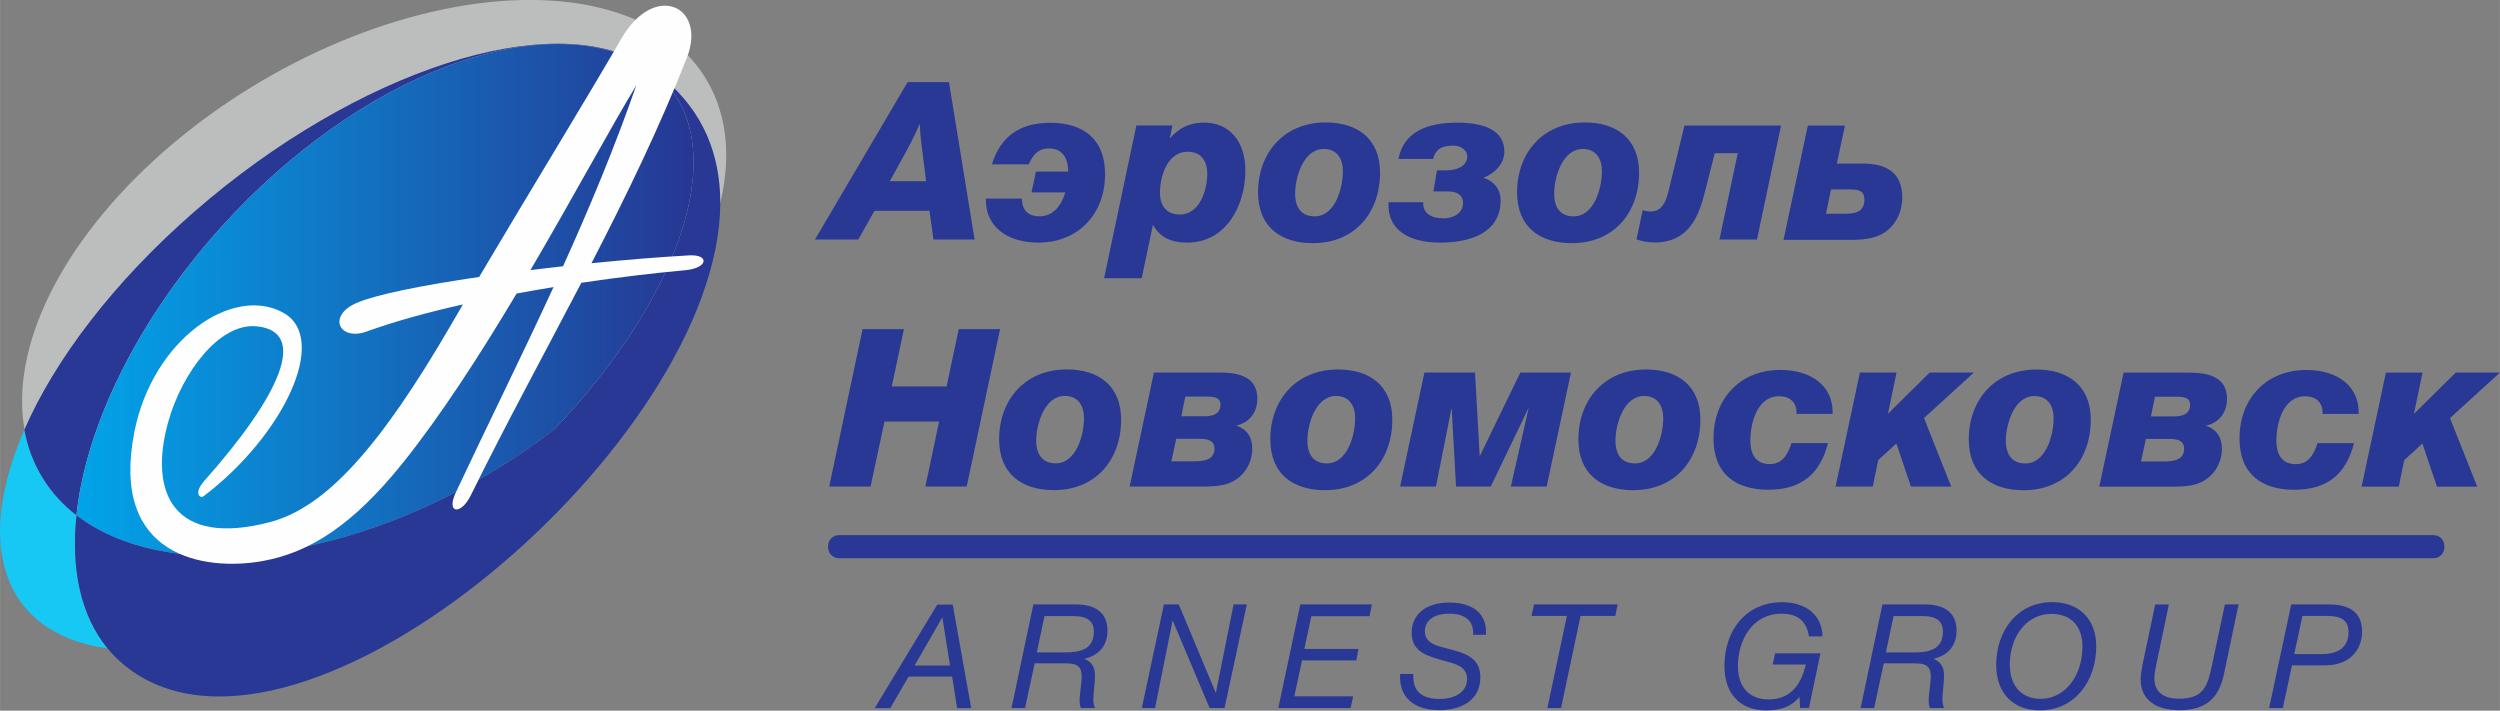 <?xml version="1.0" encoding="UTF-8"?> <!-- Creator: CorelDRAW 2017 --> <svg xmlns="http://www.w3.org/2000/svg" xmlns:xlink="http://www.w3.org/1999/xlink" xml:space="preserve" width="621.73mm" height="176.738mm" style="shape-rendering:geometricPrecision; text-rendering:geometricPrecision; image-rendering:optimizeQuality; fill-rule:evenodd; clip-rule:evenodd" viewBox="0 0 49346 14028"><rect x="0" y="0" width="49346" height="14028" fill="#808080" stroke="none"/> <defs> <style type="text/css"> <![CDATA[ .fil5 {fill:#FEFEFE} .fil2 {fill:#17C8F4} .fil3 {fill:#293895} .fil0 {fill:#293895} .fil1 {fill:#BCBEBD} .fil4 {fill:url(#id0)} ]]> </style> <linearGradient id="id0" gradientUnits="userSpaceOnUse" x1="1508" y1="5923" x2="13689" y2="5923"> <stop offset="0" style="stop-opacity:1; stop-color:#01A4E9"></stop> <stop offset="1" style="stop-opacity:1; stop-color:#263793"></stop> </linearGradient> </defs> <g id="Layer_x0020_1">  <path class="fil0" d="M18804 11934l-304 0 -1235 2044 307 0 362 -623 859 0 98 623 279 0 -365 -2044zm-2245 -1371l31476 0c118,0 214,96 214,214l0 28c0,118 -96,214 -214,214l-31476 0c-118,0 -214,-96 -214,-214l0 -28c0,-118 96,-214 214,-214zm31260 -3208l-724 0 -480 2251 733 0 109 -524 358 -327 288 851 794 0 -537 -1353 986 -899 -873 0 -825 816 170 -816zm-1354 1392l-720 0c-87,284 -223,415 -428,415 -253,0 -384,-161 -384,-467 0,-345 135,-873 567,-873 214,0 345,122 345,327 0,4 -4,13 -4,22l716 0 0 -35c0,-506 -406,-833 -1034,-833 -785,0 -1318,558 -1318,1353 0,707 445,1012 1082,1012 637,0 1021,-297 1178,-921zm-2506 -868c0,-463 -401,-524 -772,-524l-1270 0 -480 2251 1396 0c292,0 572,0 794,-209 144,-131 231,-336 231,-537 0,-231 -109,-388 -319,-458 253,-48 419,-257 419,-524zm-729 109c0,175 -135,231 -310,231l-463 0 79 -388 393 0c113,0 301,-9 301,157zm-118 868c0,223 -201,253 -419,253l-432 0 96 -445 380 0c144,0 375,-17 375,192zm-1843 -572c0,-668 -445,-990 -1073,-990 -816,0 -1335,593 -1335,1379 0,689 454,1004 1082,1004 829,0 1326,-602 1326,-1392zm-1113 -467c266,0 380,196 380,441 0,323 -148,890 -559,890 -249,0 -384,-161 -384,-449 0,-319 161,-881 563,-881zm-2720 -463l-724 0 -480 2251 733 0 109 -524 358 -327 288 851 794 0 -537 -1353 986 -899 -873 0 -825 816 170 -816zm-1354 1392l-720 0c-87,284 -223,415 -428,415 -253,0 -384,-161 -384,-467 0,-345 135,-873 567,-873 214,0 345,122 345,327 0,4 -4,13 -4,22l716 0 0 -35c0,-506 -406,-833 -1034,-833 -785,0 -1318,558 -1318,1353 0,707 445,1012 1082,1012 637,0 1021,-297 1178,-921zm-2519 -463c0,-668 -445,-990 -1073,-990 -816,0 -1335,593 -1335,1379 0,689 454,1004 1082,1004 829,0 1326,-602 1326,-1392zm-1113 -467c266,0 380,196 380,441 0,323 -148,890 -559,890 -249,0 -384,-161 -384,-449 0,-319 161,-881 563,-881zm-3243 1191l-92 -1654 -999 0 -480 2251 707 0 310 -1558 87 1558 685 0 750 -1558 -353 1558 707 0 480 -2251 -999 0 -803 1654zm-1725 -724c0,-668 -445,-990 -1073,-990 -816,0 -1335,593 -1335,1379 0,689 454,1004 1082,1004 829,0 1326,-602 1326,-1392zm-1113 -467c266,0 380,196 380,441 0,323 -148,890 -559,890 -249,0 -384,-161 -384,-449 0,-319 161,-881 563,-881zm-1550 61c0,-463 -401,-524 -772,-524l-1270 0 -480 2251 1396 0c292,0 572,0 794,-209 144,-131 231,-336 231,-537 0,-231 -109,-388 -319,-458 253,-48 419,-257 419,-524zm-729 109c0,175 -135,231 -310,231l-463 0 79 -388 393 0c113,0 301,-9 301,157zm-118 868c0,223 -201,253 -419,253l-432 0 96 -445 380 0c144,0 375,-17 375,192zm-1843 -572c0,-668 -445,-990 -1073,-990 -816,0 -1335,593 -1335,1379 0,689 454,1004 1082,1004 829,0 1326,-602 1326,-1392zm-1113 -467c266,0 380,196 380,441 0,323 -148,890 -559,890 -249,0 -384,-161 -384,-449 0,-319 161,-881 563,-881zm-1276 -1318l-816 0 -240 1130 -1082 0 240 -1130 -816 0 -659 3107 816 0 275 -1283 1078 0 -271 1283 816 0 659 -3107zm17808 -2599c0,-495 -319,-669 -777,-669l-515 0 161 -750 -733 0 -480 2256 1318 0c223,0 480,-17 668,-140 223,-140 358,-406 358,-697zm-1052 -159c188,0 305,26 305,202 0,207 -135,278 -358,278l-401 0 100 -480 353 0zm-2558 990l742 0 476 -2251 -1907 0 -319 1313c-57,231 -153,384 -345,384 -48,0 -131,-13 -161,-26l-122 576c105,35 218,61 358,61 750,0 903,-646 1012,-1073l175 -689 454 0 -362 1706zm-1585 -1322c0,-668 -445,-990 -1073,-990 -816,0 -1335,593 -1335,1379 0,689 454,1004 1082,1004 829,0 1326,-602 1326,-1392zm-1113 -467c266,0 380,196 380,441 0,323 -148,890 -559,890 -249,0 -384,-161 -384,-449 0,-319 161,-881 563,-881zm-1546 57c0,-419 -380,-576 -934,-576 -554,0 -1052,161 -1156,716l681 0c57,-201 183,-262 397,-262 201,0 279,127 279,209 0,214 -236,279 -410,279l-188 0 -70 415 288 0c218,0 297,105 297,227 0,205 -192,305 -380,305 -253,0 -406,-100 -406,-297l0 -22 -685 0 0 65c0,463 375,733 1017,733 602,0 1196,-192 1196,-838 0,-257 -188,-401 -340,-441 218,-83 414,-275 414,-515zm-2454 410c0,-668 -445,-990 -1073,-990 -816,0 -1335,593 -1335,1379 0,689 454,1004 1082,1004 829,0 1326,-602 1326,-1392zm-1113 -467c266,0 380,196 380,441 0,323 -148,890 -559,890 -249,0 -384,-161 -384,-449 0,-319 161,-881 563,-881zm-2986 -463l-711 0 -637 3015 742 0 223 -1056c127,240 345,353 676,353 772,0 1148,-737 1148,-1422 0,-580 -319,-947 -816,-947 -275,0 -493,100 -676,314l52 -257zm305 519c266,0 384,188 384,436 0,305 -144,803 -541,803 -249,0 -393,-157 -393,-428 0,-327 144,-812 550,-812zm-2419 803c-74,249 -231,471 -511,471 -227,0 -345,-127 -345,-349l-711 0 0 35c0,506 406,833 1034,833 785,0 1318,-559 1318,-1353 0,-707 -445,-1012 -1082,-1012 -602,0 -977,266 -1152,820l729 0c87,-214 214,-314 393,-314 249,0 380,157 384,458l-637 0 -87 410 668 0zm-2297 -2177l-816 0 -1828 3107 855 0 319 -567 1086 0 79 567 812 0 -506 -3107zm-576 825c9,244 44,484 74,724l52 406 -716 0 218 -397c131,-236 271,-493 371,-733zm27072 9484l-436 2044 270 0 181 -841 652 0c494,0 732,-310 732,-672 0,-339 -210,-531 -652,-531l-747 0zm221 227l393 0c244,0 517,-3 517,322 0,301 -210,431 -523,431l-548 0 161 -752zm-1260 -227l-270 0 -256 1203c-86,402 -158,658 -649,658 -316,0 -488,-141 -488,-402 0,-72 11,-135 37,-264l250 -1194 -270 0 -247 1171c-20,101 -40,204 -40,307 0,445 362,609 764,609 511,0 778,-227 879,-709l290 -1378zm-3677 -46c-698,0 -1108,577 -1108,1238 0,554 330,899 861,899 701,0 1114,-589 1114,-1263 0,-534 -333,-873 -867,-873zm-23 233c402,0 617,250 617,643 0,591 -350,1034 -824,1034 -376,0 -609,-258 -609,-672 0,-577 347,-1005 815,-1005zm-3330 -187l-431 2044 267 0 190 -881 554 0c218,0 373,6 373,256 0,161 -40,322 -40,482 0,66 9,106 26,144l279 0c-23,-43 -34,-98 -34,-167 0,-158 32,-316 32,-474 0,-172 -63,-270 -210,-330 284,-66 457,-256 457,-557 0,-388 -281,-517 -629,-517l-833 0zm221 230l571 0c290,0 402,115 402,304 0,359 -281,413 -566,413l-560 0 152 -718zm-1446 735l-893 0 -49 221 655 0c-92,382 -287,689 -735,689 -382,0 -606,-244 -606,-658 0,-511 287,-1034 859,-1034 324,0 494,144 543,448l267 0c-9,-454 -368,-675 -795,-675 -680,0 -1140,511 -1140,1266 0,520 290,870 824,870 299,0 497,-78 658,-264l11 215 175 0 227 -1080zm-4002 -965l-1651 0 -49 227 698 0 -385 1818 270 0 385 -1818 686 0 46 -227zm-2598 600l0 -60c0,-365 -267,-577 -724,-577 -459,0 -744,230 -744,597 0,396 342,465 646,554 195,57 448,98 448,356 0,287 -284,396 -531,396 -362,0 -531,-146 -531,-454l0 -40 -258 0c-3,26 -3,49 -3,66 0,408 290,649 775,649 416,0 810,-181 810,-649 0,-399 -322,-482 -637,-563 -190,-49 -459,-98 -459,-345 0,-215 184,-347 480,-347 310,0 474,132 474,382 0,9 0,20 -3,34l258 0zm-2253 -600l-1413 0 -434 2044 1427 0 52 -230 -1163 0 152 -709 1071 0 43 -227 -1068 0 138 -646 1149 0 46 -233zm-4541 2044l261 0 347 -1729 729 1729 296 0 439 -2044 -261 0 -350 1749 -732 -1749 -293 0 -436 2044zm-2141 -2044l-431 2044 267 0 190 -881 554 0c218,0 373,6 373,256 0,161 -40,322 -40,482 0,66 9,106 26,144l279 0c-23,-43 -34,-98 -34,-167 0,-158 32,-316 32,-474 0,-172 -63,-270 -210,-330 284,-66 457,-256 457,-557 0,-388 -281,-517 -629,-517l-833 0zm221 230l571 0c290,0 402,115 402,304 0,359 -281,413 -566,413l-560 0 152 -718zm-1865 976l-701 0 548 -950 152 950z"></path> <g id="_1162228656"> <g> <ellipse class="fil1" transform="matrix(1.775 -1.085 1.092 1.71 7384.46 5488.42)" rx="3672" ry="2208"></ellipse> <path class="fil2" d="M866 9472c-194,-304 -321,-637 -384,-991 -683,1562 -664,2940 218,3721 366,324 851,519 1420,594 -531,-649 -722,-1570 -610,-2624 -254,-197 -471,-430 -643,-699z"></path> <path class="fil3" d="M1508 10171c184,-1745 1196,-3854 2866,-5699 2729,-3016 6317,-4342 8333,-3192 -1810,-1130 -5657,97 -8873,2899 -1594,1389 -2749,2918 -3354,4302 64,354 190,687 384,991 172,269 388,502 643,699z"></path> <path class="fil4" d="M4375 4472c-1670,1845 -2682,3955 -2866,5699 1715,1327 5152,1009 8287,-907 401,-245 781,-506 1136,-779 2596,-2718 3532,-5688 2058,-6994 -88,-78 -182,-148 -283,-211 -2016,-1150 -5604,176 -8333,3192z"></path> <path class="fil3" d="M12990 1491c1473,1306 537,4276 -2058,6994 -356,273 -735,534 -1136,779 -3135,1916 -6572,2234 -8287,907 -111,1054 80,1975 610,2624 123,151 264,286 425,406 3448,2573 11657,-4503 11673,-9188 3,-956 -335,-1813 -1124,-2467 -121,-100 -249,-189 -385,-266 101,63 195,133 283,211z"></path> </g> <path class="fil5" d="M4021 9508c-199,223 -78,344 0,285 1579,-1201 2486,-3115 1568,-3621 -997,-549 -2574,521 -2937,2352 -491,2478 1394,2752 2523,2552 937,-166 1792,-713 2775,-1938 762,-950 1535,-2152 2246,-3344 243,-45 487,-87 729,-127 -632,1373 -1294,2702 -1929,4055 -196,416 99,456 297,54 696,-1412 1452,-2797 2181,-4194 746,-111 1457,-194 2059,-249 444,-41 476,-316 64,-292 -599,34 -1258,88 -1923,155 685,-1326 1338,-2667 1883,-4056 400,-1019 -639,-1514 -1297,-371 -613,1065 -1780,2969 -2803,4698 -1112,163 -2029,346 -2408,508 -605,259 -348,763 185,570 559,-202 1213,-381 1903,-536 -77,132 -154,263 -228,391 -1428,2460 -2495,3619 -3578,3905 -1899,501 -2407,-568 -2010,-1982 269,-958 1002,-1950 1739,-1882 1027,96 495,1341 -1041,3065zm6449 -4177c845,-1441 1585,-2816 2090,-3649 -436,1251 -929,2429 -1447,3574 -216,24 -431,49 -643,76z"></path> </g> </g> </svg> 